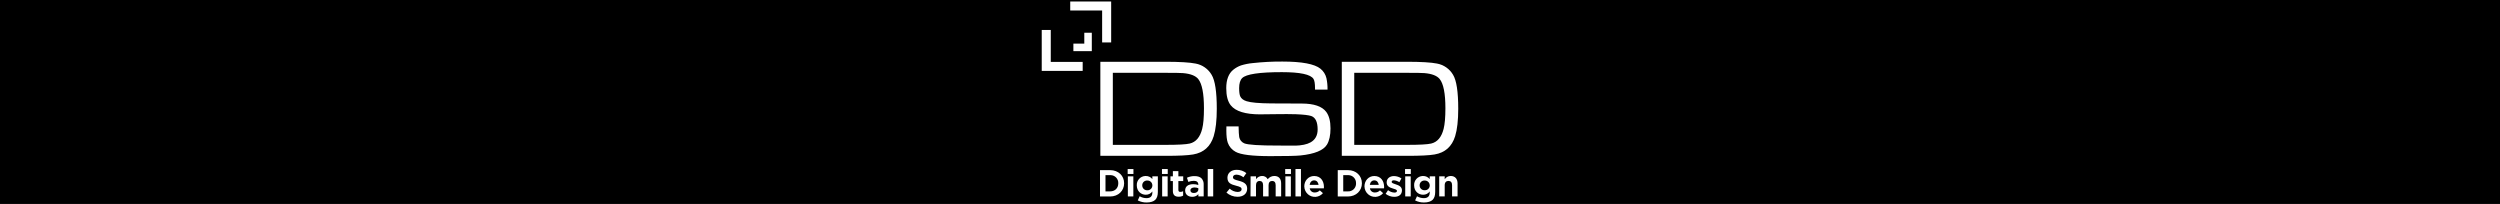 <?xml version="1.0" encoding="UTF-8"?>
<svg xmlns="http://www.w3.org/2000/svg" id="Layer_1" data-name="Layer 1" viewBox="0 0 783.5 63.92">
  <defs>
    <style>
      .cls-1, .cls-2 {
        stroke-width: 0px;
      }

      .cls-2 {
        fill: #fff;
      }
    </style>
  </defs>
  <rect class="cls-1" y="-2.43" width="783.5" height="67.79"></rect>
  <g>
    <path class="cls-2" d="m344.74,53.32h3.18c2.59,0,4.38,1.78,4.38,4.1v.02c0,2.32-1.79,4.14-4.38,4.14h-3.18v-8.26Zm1.72,1.57v5.09h1.45c1.53,0,2.56-1.03,2.56-2.52v-.02c.06-1.34-.98-2.49-2.32-2.55-.08,0-.16,0-.24,0h-1.45Z"></path>
    <path class="cls-2" d="m353.41,52.98h1.81v1.54h-1.81v-1.54Zm.06,2.29h1.72v6.29h-1.72v-6.29Z"></path>
    <path class="cls-2" d="m356.58,62.8l.59-1.29c.65.39,1.39.59,2.15.59,1.23,0,1.83-.6,1.83-1.76v-.34c-.48.66-1.25,1.05-2.07,1.03-1.47,0-2.81-1.08-2.81-2.94h0c-.08-1.53,1.09-2.84,2.63-2.93.06,0,.12,0,.18,0,.8-.02,1.57.34,2.07.96v-.85h1.72v4.89c0,1.11-.27,1.93-.8,2.46s-1.49.84-2.69.84c-.98.02-1.94-.21-2.81-.65Zm4.57-4.69v-.02c0-.83-.67-1.51-1.5-1.51-.03,0-.07,0-.1,0-.82-.05-1.53.58-1.57,1.4,0,.04,0,.07,0,.11v.02c-.01.82.64,1.5,1.47,1.52.04,0,.07,0,.11,0,.83.05,1.55-.59,1.59-1.43,0-.03,0-.06,0-.09Z"></path>
    <path class="cls-2" d="m364.16,52.98h1.81v1.54h-1.81v-1.54Zm.06,2.29h1.72v6.29h-1.72v-6.29Z"></path>
    <path class="cls-2" d="m367.58,59.78v-3.04h-.76v-1.47h.76v-1.63h1.72v1.63h1.52v1.47h-1.52v2.76c0,.44.19.64.61.64.31,0,.61-.07.88-.21v1.38c-.42.24-.9.36-1.38.34-1.09.01-1.84-.42-1.84-1.87Z"></path>
    <path class="cls-2" d="m371.42,59.75v-.02c0-1.38,1.05-2.01,2.55-2.01.54,0,1.07.08,1.58.25v-.11c0-.77-.48-1.19-1.38-1.19-.6,0-1.2.12-1.75.34l-.43-1.31c.76-.35,1.59-.53,2.43-.51.96,0,1.67.26,2.12.69.49.54.74,1.26.69,1.99v3.67h-1.66v-.69c-.48.55-1.19.86-1.93.83-1.21,0-2.21-.68-2.21-1.93Zm4.14-.42v-.34c-.38-.16-.79-.24-1.2-.24-.79,0-1.28.34-1.28.91v.02c0,.51.43.8,1.03.8.87.02,1.46-.47,1.46-1.15h-.01Z"></path>
    <path class="cls-2" d="m378.5,52.97h1.72v8.59h-1.72v-8.59Z"></path>
    <path class="cls-2" d="m384.36,60.36l1.03-1.23c.68.63,1.56,1,2.49,1.03.77,0,1.24-.33,1.24-.84v-.02c0-.49-.29-.74-1.7-1.09-1.69-.42-2.74-.89-2.74-2.51v-.02c0-1.48,1.2-2.46,2.88-2.46,1.11-.02,2.18.35,3.05,1.03l-.92,1.31c-.62-.49-1.37-.78-2.16-.83-.72,0-1.11.34-1.11.77v.02c0,.57.36.76,1.81,1.13,1.69.43,2.63,1.03,2.63,2.46v.02c0,1.62-1.25,2.54-3.01,2.54-1.28,0-2.53-.46-3.49-1.32Z"></path>
    <path class="cls-2" d="m391.92,55.27h1.72v.9c.41-.63,1.11-1.01,1.87-1.02.74-.04,1.45.35,1.79,1.02.49-.64,1.26-1.02,2.07-1.02,1.34,0,2.14.8,2.14,2.33v4.08h-1.72v-3.52c0-.87-.39-1.33-1.09-1.33s-1.13.47-1.13,1.33v3.52h-1.72v-3.52c0-.87-.4-1.33-1.09-1.33s-1.13.48-1.13,1.33v3.52h-1.72l.02-6.29Z"></path>
    <path class="cls-2" d="m402.78,52.98h1.81v1.54h-1.81v-1.54Zm.06,2.29h1.71v6.29h-1.71v-6.29Z"></path>
    <path class="cls-2" d="m406,52.97h1.72v8.59h-1.72v-8.59Z"></path>
    <path class="cls-2" d="m408.76,58.45v-.02c0-1.8,1.28-3.27,3.1-3.27,2.07,0,3.06,1.62,3.06,3.41,0,.13,0,.29-.02.45h-4.43c.1.78.8,1.36,1.59,1.3.59.01,1.16-.23,1.56-.66l.99.87c-1.19,1.4-3.28,1.57-4.67.38-.72-.61-1.15-1.5-1.17-2.45v-.02Zm4.48-.51c-.11-.83-.59-1.41-1.38-1.41s-1.28.56-1.42,1.41h2.8Z"></path>
    <path class="cls-2" d="m419.25,53.32h3.19c2.59,0,4.38,1.78,4.38,4.1v.02c0,2.32-1.79,4.14-4.38,4.14h-3.19v-8.26Zm1.72,1.57v5.09h1.45c1.33.08,2.47-.93,2.56-2.26,0-.09,0-.17,0-.26v-.02c.06-1.34-.97-2.48-2.31-2.55-.08,0-.16,0-.24,0h-1.45Z"></path>
    <path class="cls-2" d="m427.62,58.45v-.02c0-1.8,1.28-3.27,3.1-3.27,2.07,0,3.06,1.62,3.06,3.41,0,.13,0,.29-.02.45h-4.43c.1.78.8,1.36,1.59,1.3.59.01,1.16-.23,1.56-.66l.99.87c-1.19,1.4-3.28,1.57-4.67.38-.72-.61-1.15-1.5-1.17-2.45v-.02Zm4.48-.51c-.11-.83-.59-1.41-1.38-1.41s-1.28.56-1.42,1.41h2.8Z"></path>
    <path class="cls-2" d="m434.26,60.74l.75-1.14c.57.45,1.27.72,1.99.76.54,0,.8-.21.8-.51v-.03c0-.41-.62-.54-1.32-.76-.89-.26-1.9-.67-1.9-1.88v-.02c0-1.27,1.03-1.98,2.3-1.98.83.01,1.64.27,2.33.73l-.65,1.19c-.52-.33-1.11-.54-1.72-.59-.46,0-.69.2-.69.48v.02c0,.38.62.54,1.31.78.88.28,1.91.69,1.91,1.86v.02c0,1.38-1.03,2.02-2.41,2.02-.98,0-1.93-.34-2.7-.94Z"></path>
    <path class="cls-2" d="m440.34,52.98h1.81v1.54h-1.81v-1.54Zm.06,2.29h1.72v6.29h-1.72v-6.29Z"></path>
    <path class="cls-2" d="m443.5,62.8l.59-1.29c.65.39,1.39.59,2.15.59,1.23,0,1.83-.6,1.83-1.76v-.34c-.48.66-1.25,1.05-2.07,1.03-1.47,0-2.81-1.08-2.81-2.94h0c-.08-1.53,1.09-2.84,2.63-2.93.06,0,.12,0,.18,0,.8-.02,1.57.34,2.07.96v-.85h1.72v4.89c0,1.11-.27,1.93-.8,2.46s-1.49.84-2.69.84c-.98.02-1.94-.21-2.81-.65Zm4.57-4.69v-.02c0-.83-.67-1.51-1.5-1.51-.03,0-.06,0-.09,0-.82-.05-1.52.57-1.57,1.39,0,.04,0,.08,0,.11v.02c-.02.82.64,1.5,1.46,1.52.04,0,.08,0,.12,0,.83.05,1.55-.59,1.59-1.43,0-.03,0-.06,0-.09Z"></path>
    <path class="cls-2" d="m451.05,55.27h1.72v.9c.41-.63,1.11-1.01,1.87-1.02,1.36,0,2.16.89,2.16,2.34v4.06h-1.72v-3.52c0-.87-.42-1.33-1.13-1.33s-1.18.47-1.18,1.33v3.52h-1.72v-6.29Z"></path>
    <path class="cls-2" d="m344.85,48.85v-29.49h20.34c4.49,0,7.66.19,9.5.56,2.11.38,3.95,1.67,5.03,3.52,1.08,1.77,1.62,5.32,1.62,10.65,0,3.63-.32,6.49-.97,8.6-1.01,3.25-3.16,5.16-6.44,5.72-1.69.29-4.5.43-8.45.43h-20.64Zm3.91-3.45h16.55c3.87,0,6.39-.14,7.54-.41,1.95-.46,3.25-1.99,3.91-4.6.38-1.45.56-3.61.56-6.46,0-4.62-.6-7.67-1.79-9.16-.84-1.04-2.43-1.66-4.78-1.86-.68-.06-2.56-.09-5.64-.09h-16.35v22.57Z"></path>
    <path class="cls-2" d="m384.36,39.62h3.82c0,.3,0,.52.02.65,0,.9.06,1.8.17,2.69.16.87.75,1.6,1.56,1.95,1.09.48,4.67.71,10.73.71,4.9,0,6.59.01,5.1.04,2.18-.06,3.83-.4,4.95-1.03,1.5-.83,2.24-2.19,2.24-4.06,0-2.33-.67-3.74-2-4.21-.79-.27-2.38-.46-4.75-.56-1.7-.06-3.88-.06-6.55-.02-3.72.04-5.28.06-4.68.06-4.66,0-7.75-.95-9.26-2.85-.94-1.18-1.4-2.97-1.4-5.37,0-2.66.74-4.59,2.22-5.78.72-.58,1.53-1.03,2.4-1.34,1.2-.37,2.44-.62,3.69-.73,3.08-.34,6.18-.5,9.28-.48,6.11,0,10.09.75,11.93,2.24.94.75,1.61,1.8,1.88,2.97.25,1.18.36,2.38.34,3.58h-3.92v-.45c0-1.42-.16-2.38-.47-2.89-.88-1.42-4.18-2.13-9.92-2.13-7.05,0-11.19.62-12.44,1.86-.63.63-.95,1.69-.95,3.15,0,1.21.12,2.07.34,2.57.33.71.99,1.22,1.99,1.53,1.34.43,3.91.66,7.72.69l9.6.04c3.79.01,6.34.88,7.64,2.61.89,1.2,1.34,2.92,1.34,5.17,0,2.16-.37,3.86-1.1,5.08-1.1,1.81-3.87,2.95-8.32,3.41-1.34.14-4.48.21-9.42.21-5.67,0-9.31-.45-10.91-1.36-1.14-.61-2.01-1.62-2.44-2.84-.3-.86-.45-2.14-.45-3.83,0-.08,0-.52.02-1.31Z"></path>
    <path class="cls-2" d="m420.52,48.85v-29.49h20.34c4.49,0,7.66.19,9.5.56,2.11.38,3.95,1.67,5.03,3.52,1.08,1.77,1.62,5.32,1.62,10.65,0,3.63-.32,6.49-.97,8.6-1.01,3.25-3.16,5.16-6.44,5.72-1.68.29-4.5.43-8.45.43h-20.64Zm3.91-3.45h16.55c3.87,0,6.39-.14,7.54-.41,1.95-.46,3.25-1.99,3.91-4.6.37-1.45.56-3.61.56-6.46,0-4.62-.6-7.67-1.79-9.16-.84-1.04-2.43-1.66-4.78-1.86-.69-.06-2.57-.09-5.64-.09h-16.36v22.57Z"></path>
    <polygon class="cls-2" points="329.31 9.39 326.48 9.39 326.48 22.22 339.31 22.22 339.31 19.4 329.31 19.4 329.31 9.39"></polygon>
    <polygon class="cls-2" points="335.41 .47 335.41 3.29 345.41 3.29 345.41 13.3 348.24 13.3 348.24 .47 335.41 .47"></polygon>
    <polygon class="cls-2" points="339.82 10.26 339.82 13.67 336.4 13.67 336.4 16.03 342.17 16.03 342.17 10.26 339.82 10.26"></polygon>
  </g>
</svg>
